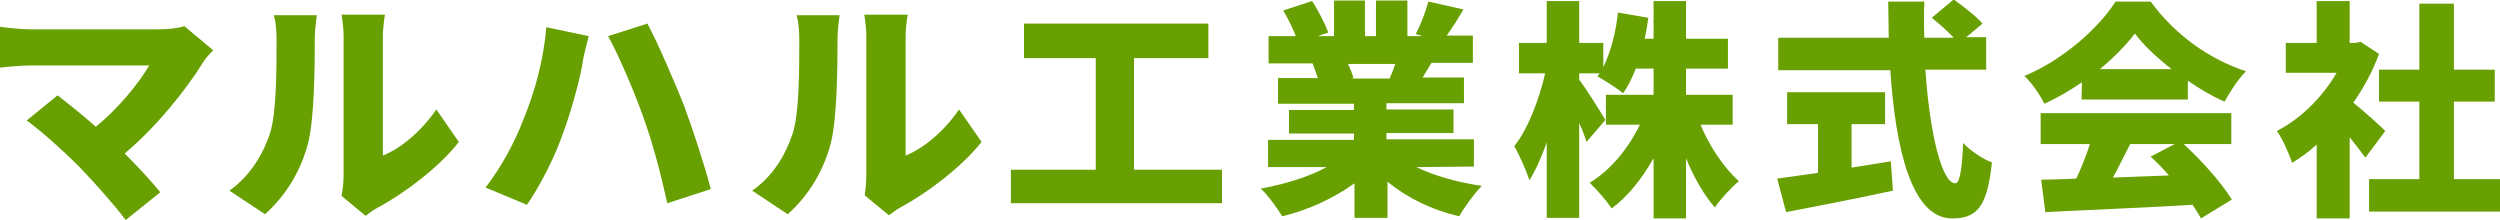 <?xml version="1.0" encoding="UTF-8"?> <svg xmlns="http://www.w3.org/2000/svg" xmlns:xlink="http://www.w3.org/1999/xlink" version="1.1" id="レイヤー_1" x="0px" y="0px" viewBox="0 0 477.3 42" style="enable-background:new 0 0 477.3 42;" xml:space="preserve"> <style type="text/css"> .st0{fill:#67A000;} </style> <g> <path class="st0" d="M38.9,11.7c-3.3,5.4-9.2,12.7-15.1,17.6c2.5,2.5,5,5.2,6.8,7.4L24,42c-2-2.7-6-7.2-9-10.3 C12.3,29,8,25.1,5.1,23l5.9-4.8c1.9,1.5,4.6,3.6,7.3,6c4.4-3.6,8.1-8.2,10.2-11.7H5.7c-1.9,0-4.6,0.3-5.7,0.4V5.1 c1.2,0.2,4.1,0.5,5.7,0.5h24.4c2.1,0,3.9-0.2,5.1-0.6l5.5,4.6C39.9,10.4,39.3,11.1,38.9,11.7z"></path> <path class="st0" d="M51.5,25.6c1.3-3.8,1.3-12.2,1.3-18c0-2.2-0.2-3.5-0.5-4.7h8.2c0,0-0.4,2.4-0.4,4.6c0,5.7-0.1,15.3-1.3,19.9 c-1.4,5.3-4.2,9.9-8.2,13.5l-6.8-4.5C47.9,33.5,50.3,29.2,51.5,25.6z M65.6,33.5V7.1c0-2.3-0.4-4.3-0.4-4.3h8.3 c0,0-0.4,2.1-0.4,4.3v22.6c3.5-1.4,7.4-4.7,10.2-8.8l4.3,6.2C83.9,31.9,77.1,37,72,39.7c-1.1,0.6-1.7,1.2-2.2,1.5l-4.6-3.8 C65.4,36.4,65.6,35,65.6,33.5z"></path> <path class="st0" d="M104.3,5.2l8.1,1.7c-0.4,1.5-1.1,4.2-1.2,5.3c-0.6,3.5-2.3,9.5-3.8,13.5c-1.6,4.6-4.5,10.1-6.8,13.4l-7.9-3.3 c2.9-3.7,5.6-8.7,7.2-12.9C102.1,17.6,103.8,11.4,104.3,5.2z M116.1,6.9l7.5-2.4c2,3.7,5.2,11.2,6.9,15.4c1.5,4,4,11.5,5.2,16.2 l-8.3,2.7c-1.3-5.9-2.8-11.5-4.6-16.5C121.1,17.5,118.1,10.5,116.1,6.9z"></path> <path class="st0" d="M151.3,25.6c1.3-3.8,1.3-12.2,1.3-18c0-2.2-0.2-3.5-0.5-4.7h8.2c0,0-0.4,2.4-0.4,4.6c0,5.7-0.1,15.3-1.3,19.9 c-1.4,5.3-4.2,9.9-8.2,13.5l-6.8-4.5C147.8,33.5,150.1,29.2,151.3,25.6z M165.4,33.5V7.1c0-2.3-0.4-4.3-0.4-4.3h8.3 c0,0-0.4,2.1-0.4,4.3v22.6c3.5-1.4,7.4-4.7,10.2-8.8l4.3,6.2c-3.7,4.7-10.4,9.8-15.5,12.5c-1.1,0.6-1.7,1.2-2.2,1.5l-4.6-3.8 C165.2,36.4,165.4,35,165.4,33.5z"></path> <path class="st0" d="M233.3,32.4v6.4H193v-6.4h16.2V11.1h-13.7V4.5h35.2v6.6h-14.2v21.3H233.3z"></path> <path class="st0" d="M270.4,31.9c3.5,1.7,7.9,2.9,12.5,3.6c-1.4,1.4-3.3,4-4.3,5.8c-5.2-1.2-9.9-3.5-13.7-6.6v6.9h-6.3V35 c-3.9,2.8-8.8,5.1-13.8,6.3c-0.9-1.5-2.7-4-4.1-5.3c4.5-0.8,9.1-2.2,12.6-4.1h-11.2v-5.2h16.4v-1.2h-12.4V21h12.4v-1.2H244v-4.9 h7.6c-0.3-0.9-0.7-2-1-2.8h-8.4V6.9h5.2c-0.6-1.5-1.5-3.4-2.4-4.9l5.5-1.8c1.2,1.8,2.5,4.4,3.1,6l-2,0.7h3.1V0.1h5.9v6.8h2.1V0.1h6 v6.8h2.9l-1.3-0.4c0.9-1.7,1.9-4.3,2.4-6.2l6.7,1.5c-1.1,1.9-2.2,3.6-3.2,5h5V12h-7.9c-0.6,1-1.2,2-1.7,2.8h7.9v4.9h-14.8v1.2h12.8 v4.5h-12.8v1.2h16.7v5.2L270.4,31.9L270.4,31.9z M257.3,12.1c0.5,1,0.9,2,1.1,2.8l-0.5,0.1h7.4c0.4-0.9,0.8-1.9,1.1-2.8h-9.1V12.1z "></path> <path class="st0" d="M324.7,23.9c1.7,4.1,4.5,8.2,7.3,10.7c-1.4,1.1-3.5,3.4-4.6,5c-2.1-2.4-4-5.7-5.5-9.4v11.5h-6.2V30.2 c-2.2,3.9-4.9,7.3-8,9.6c-1-1.5-2.9-3.7-4.2-4.9c4-2.4,7.4-6.6,9.6-11.1h-6.5v-5.7h9.1v-5h-3.4c-0.7,1.8-1.5,3.4-2.4,4.7 c-1.1-0.9-3.6-2.5-4.9-3.2c0.1-0.2,0.3-0.4,0.4-0.6h-3.9v1.2c1.3,1.7,4.3,6.5,5,7.7l-3.6,4.2c-0.3-1-0.8-2.3-1.4-3.6v18.1h-6.2 V27.2c-1,2.8-2.1,5.3-3.3,7.2c-0.6-1.8-1.9-4.8-2.9-6.5c2.6-3.2,4.8-9,5.9-13.9h-5V8.2h5.3v-8h6.2v8h4.6v4.6 c1.4-2.8,2.4-6.6,2.8-10.4l5.8,1c-0.2,1.4-0.4,2.7-0.7,4h1.7V0.2h6.2v7.2h8v5.7h-8v5h8.9v5.7h-6.1V23.9z"></path> <path class="st0" d="M353.5,32c2.5-0.4,5-0.8,7.5-1.2l0.4,5.6c-7,1.5-14.6,3-20.4,4.1l-1.7-6.4c2.1-0.3,4.9-0.7,7.8-1.1v-9.3h-5.9 v-6.1h18.7v6.1h-6.4V32z M367.6,13.4c0.8,11.8,3.1,21.6,5.7,21.6c0.8,0,1.3-2.4,1.5-7.7c1.4,1.5,3.8,3.1,5.5,3.7 c-0.9,8.7-3,10.7-7.6,10.7c-7.7,0-10.8-13.2-11.8-28.3h-21.4V7.2h21.1c0-2.3-0.1-4.6-0.1-6.9h6.9c-0.1,2.3-0.1,4.6,0,6.9h5.6 c-1.2-1.3-2.8-2.7-4.2-3.8l4.2-3.5c1.8,1.3,4.3,3.2,5.5,4.6l-3.1,2.6h3.8v6.2h-11.6V13.4z"></path> <path class="st0" d="M397.5,15.7c-2.2,1.5-4.7,3-7.2,4.1c-0.7-1.5-2.4-4-3.8-5.3c7.5-3.1,14.3-9.3,17.4-14.2h6.7 c4.7,6.4,11.2,11,18.2,13.3c-1.6,1.6-3,3.9-4.1,5.8c-2.3-1-4.7-2.4-7-4V19h-20.3L397.5,15.7L397.5,15.7z M416.9,27.5 c3.6,3.3,7.3,7.5,9.2,10.6l-5.9,3.6c-0.4-0.8-1-1.7-1.6-2.6c-10.1,0.6-20.6,1-28.1,1.4l-0.8-6.2c2,0,4.2-0.1,6.7-0.2 c1-2.1,1.9-4.4,2.6-6.6h-9.4v-5.9H426v5.9C426,27.5,416.9,27.5,416.9,27.5z M414.6,13.2c-2.8-2.2-5.3-4.5-7-6.8 c-1.7,2.2-4,4.6-6.7,6.8H414.6z M406.7,27.5c-1.1,2.1-2.2,4.4-3.3,6.4c3.5-0.1,7.1-0.3,10.7-0.4c-1.1-1.3-2.3-2.5-3.5-3.6l4.6-2.4 H406.7z"></path> <path class="st0" d="M451.6,30.1c-0.8-1.1-1.9-2.5-3-3.9v15.5h-6.3V27.6c-1.5,1.4-3.1,2.5-4.7,3.5c-0.5-1.7-2-4.9-2.9-6.1 c4.5-2.3,8.7-6.4,11.4-11.1h-9.7V8.2h5.9v-8h6.3v8h1l1.1-0.2l3.5,2.3c-1.2,3.3-2.9,6.4-4.9,9.3c2.1,1.7,5.2,4.5,6.1,5.4L451.6,30.1 z M477.3,34.2v6.2h-25v-6.2h9.6V19.4h-7.7v-6.1h7.7V0.7h6.6v12.6h7.8v6.1h-7.8v14.8H477.3z"></path> </g> </svg> 